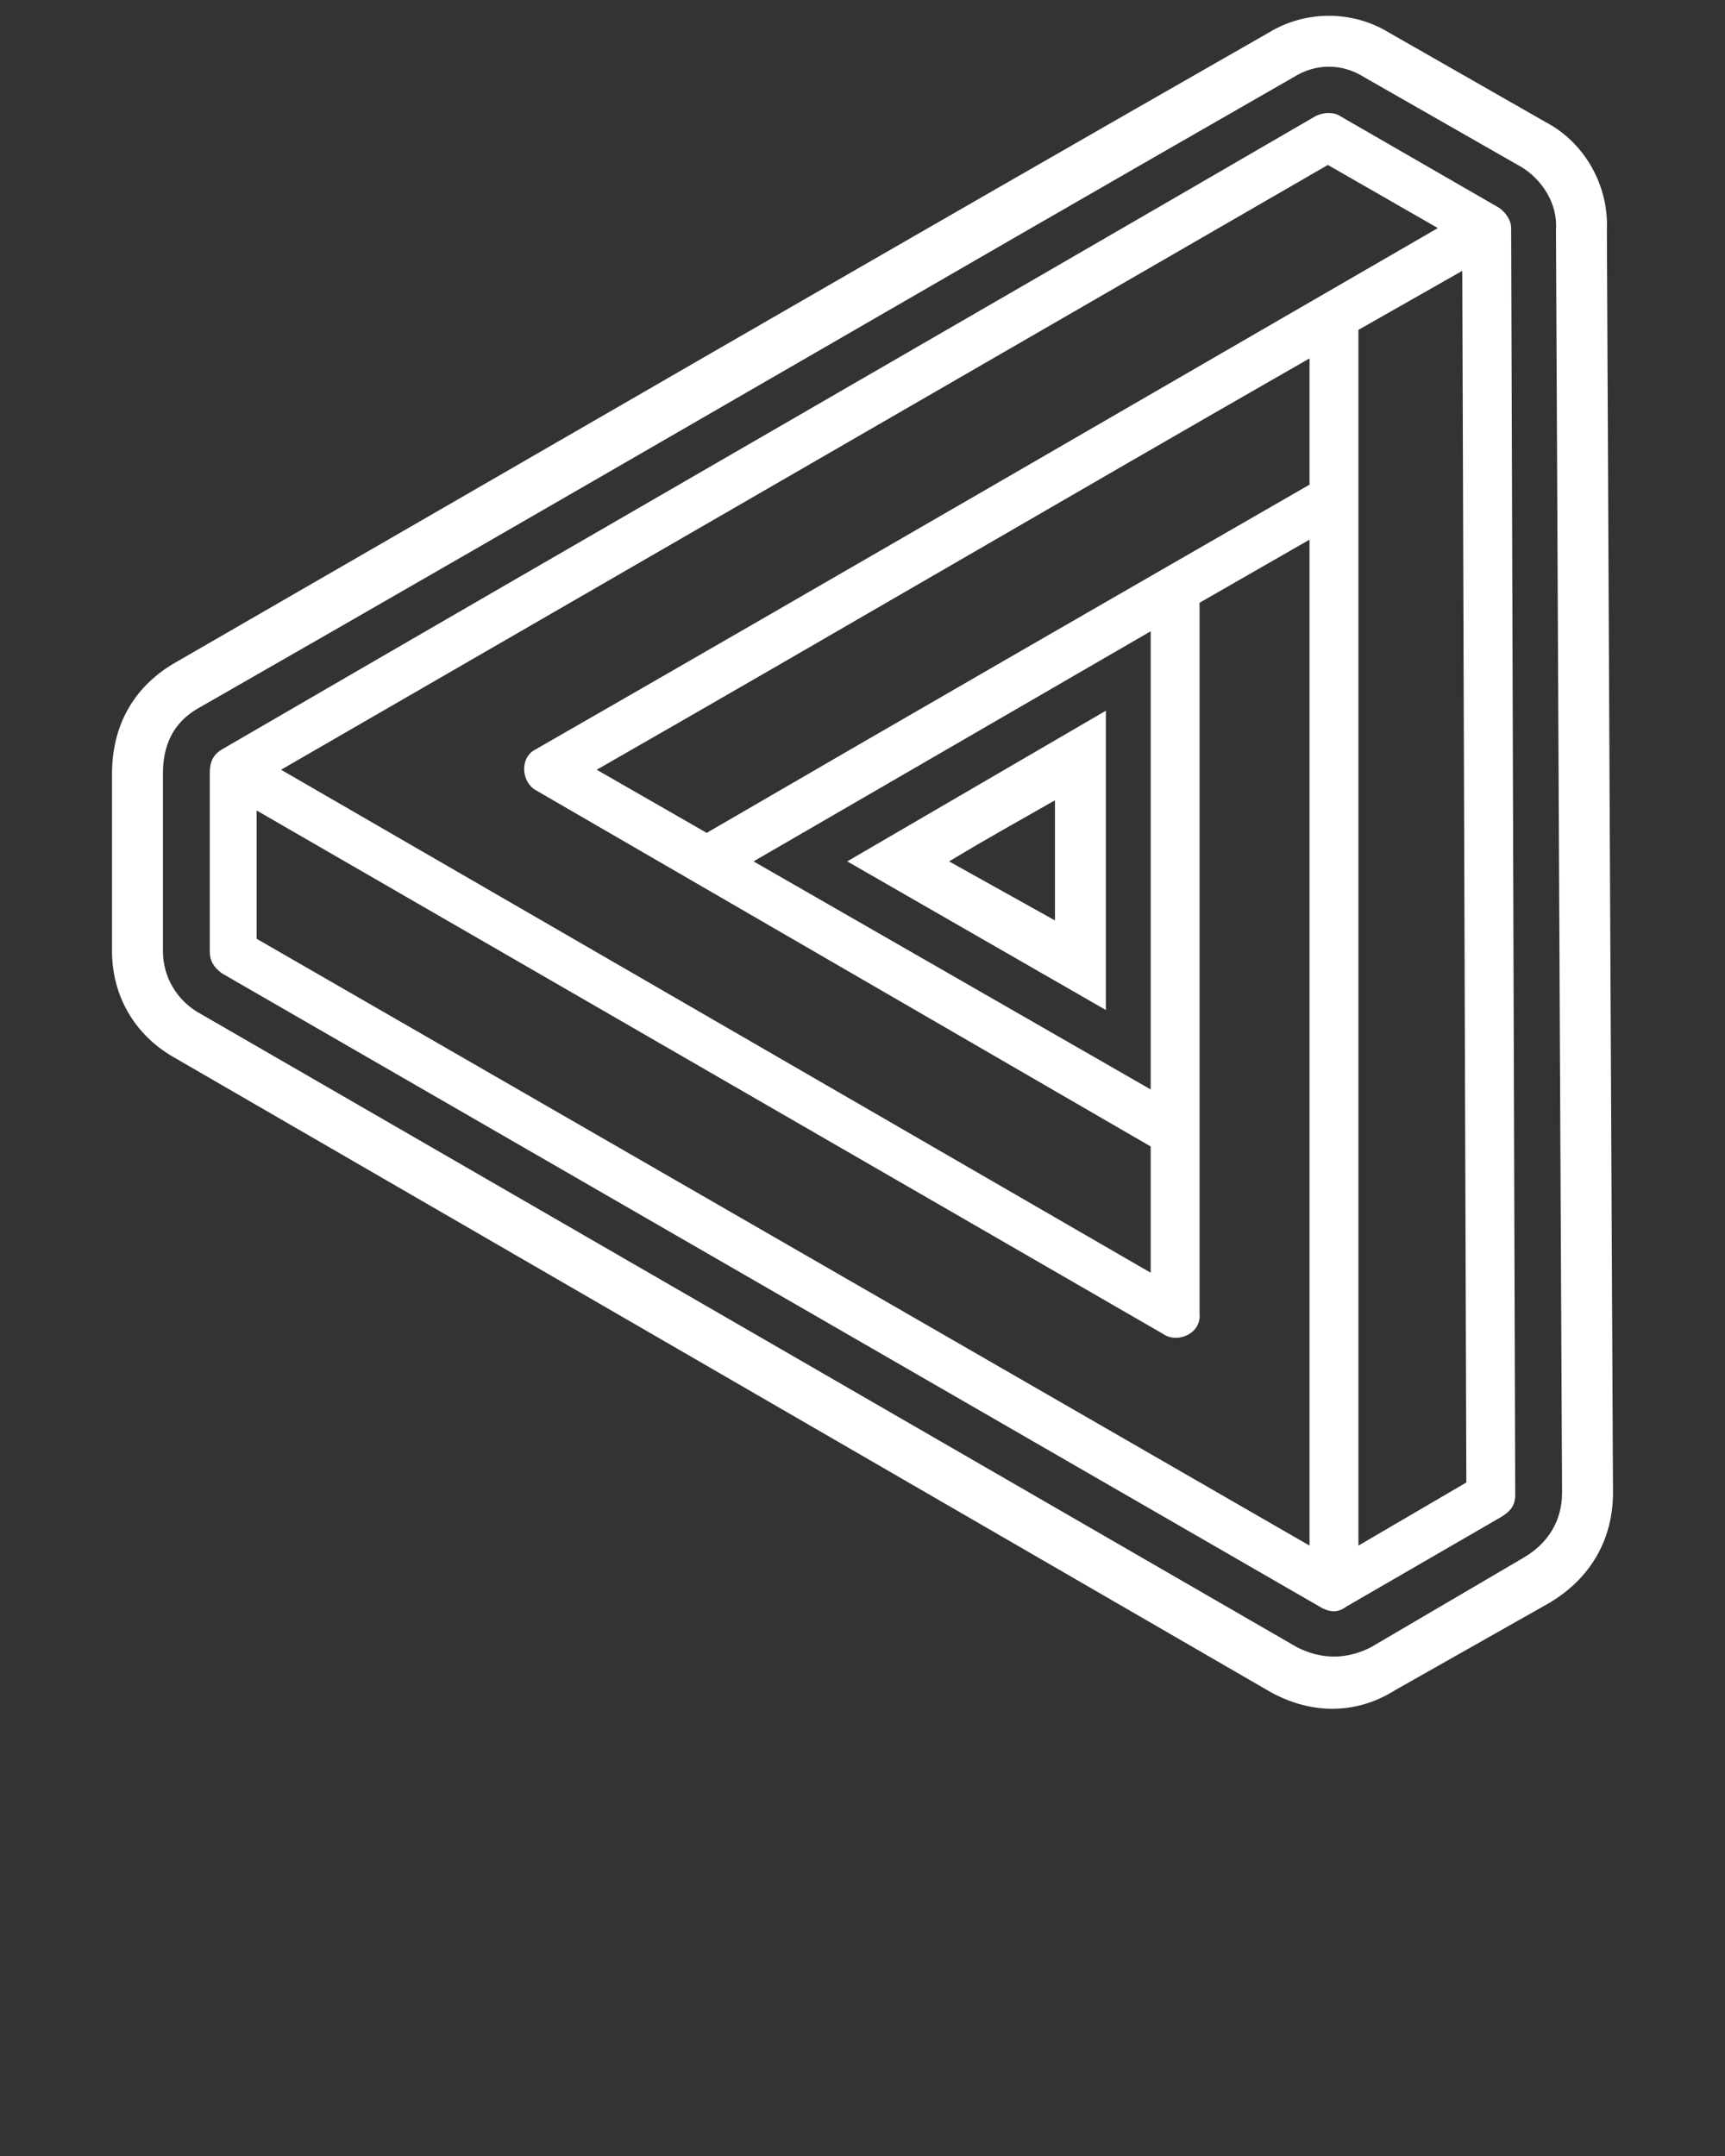 <svg xmlns="http://www.w3.org/2000/svg" xmlns:xlink="http://www.w3.org/1999/xlink" xml:space="preserve" version="1.1" style="shape-rendering:geometricPrecision;text-rendering:geometricPrecision;image-rendering:optimizeQuality;" viewBox="0 0 847 1058.75" x="0px" y="0px" fill-rule="evenodd" clip-rule="evenodd"><rect x="0" y="0" width="847" height="1058.75" fill="#333333" stroke="none"/><defs><style type="text/css">
   
   
  </style></defs><g>
  <path fill="#FFFFFF" class="fil0" d="M742 112l2 622c0,5 -2,8 -7,11l-76 44c-4,3 -8,3 -13,0l-539 -311c-4,-3 -6,-6 -6,-11l0 -87c0,-5 1,-9 6,-12 179,-104 358,-207 537,-311 4,-2 9,-2 12,0l78 45c3,2 6,6 6,10zm-99 64l0 62c-99,57 -198,114 -296,171l-54 -31c117,-67 233,-135 350,-202zm-380 192c-8,4 -7,16 0,20l302 175 0 62 -427 -247 514 -297 54 31c-147,85 -295,171 -443,256zm457 360l-2 -595 -51 29 0 597 53 -31zm-77 31l0 -494 -54 31 0 349c1,10 -11,15 -18,10l-445 -257 0 63 517 298zm-78 -449l-195 113 195 112 0 -225z"/>
  
  

  <path fill="#FFFFFF" class="fil0" d="M543 349c-43,25 -84,49 -127,74l127 73 0 -147zm-25 44l0 59 -52 -29c20,-12 31,-18 52,-30z"/>
  <path fill="#FFFFFF" class="fil0" d="M789 113l3 620c0,23 -11,42 -31,54l-76 43c-19,12 -41,12 -61,1l-539 -312c-19,-11 -30,-30 -30,-52l0 -87c0,-23 10,-42 30,-54 182,-105 356,-206 538,-310 18,-11 41,-11 59,0l77 44c19,10 31,31 30,53zm-692 235c-12,7 -17,18 -17,32l0 87c0,13 7,24 17,30l540 312c12,6 24,6 36,0l75 -44c12,-7 19,-18 19,-32l-3 -620c1,-13 -7,-25 -17,-31l-77 -44c-11,-7 -24,-7 -35,0 -185,106 -351,203 -538,310z"/></g></svg>